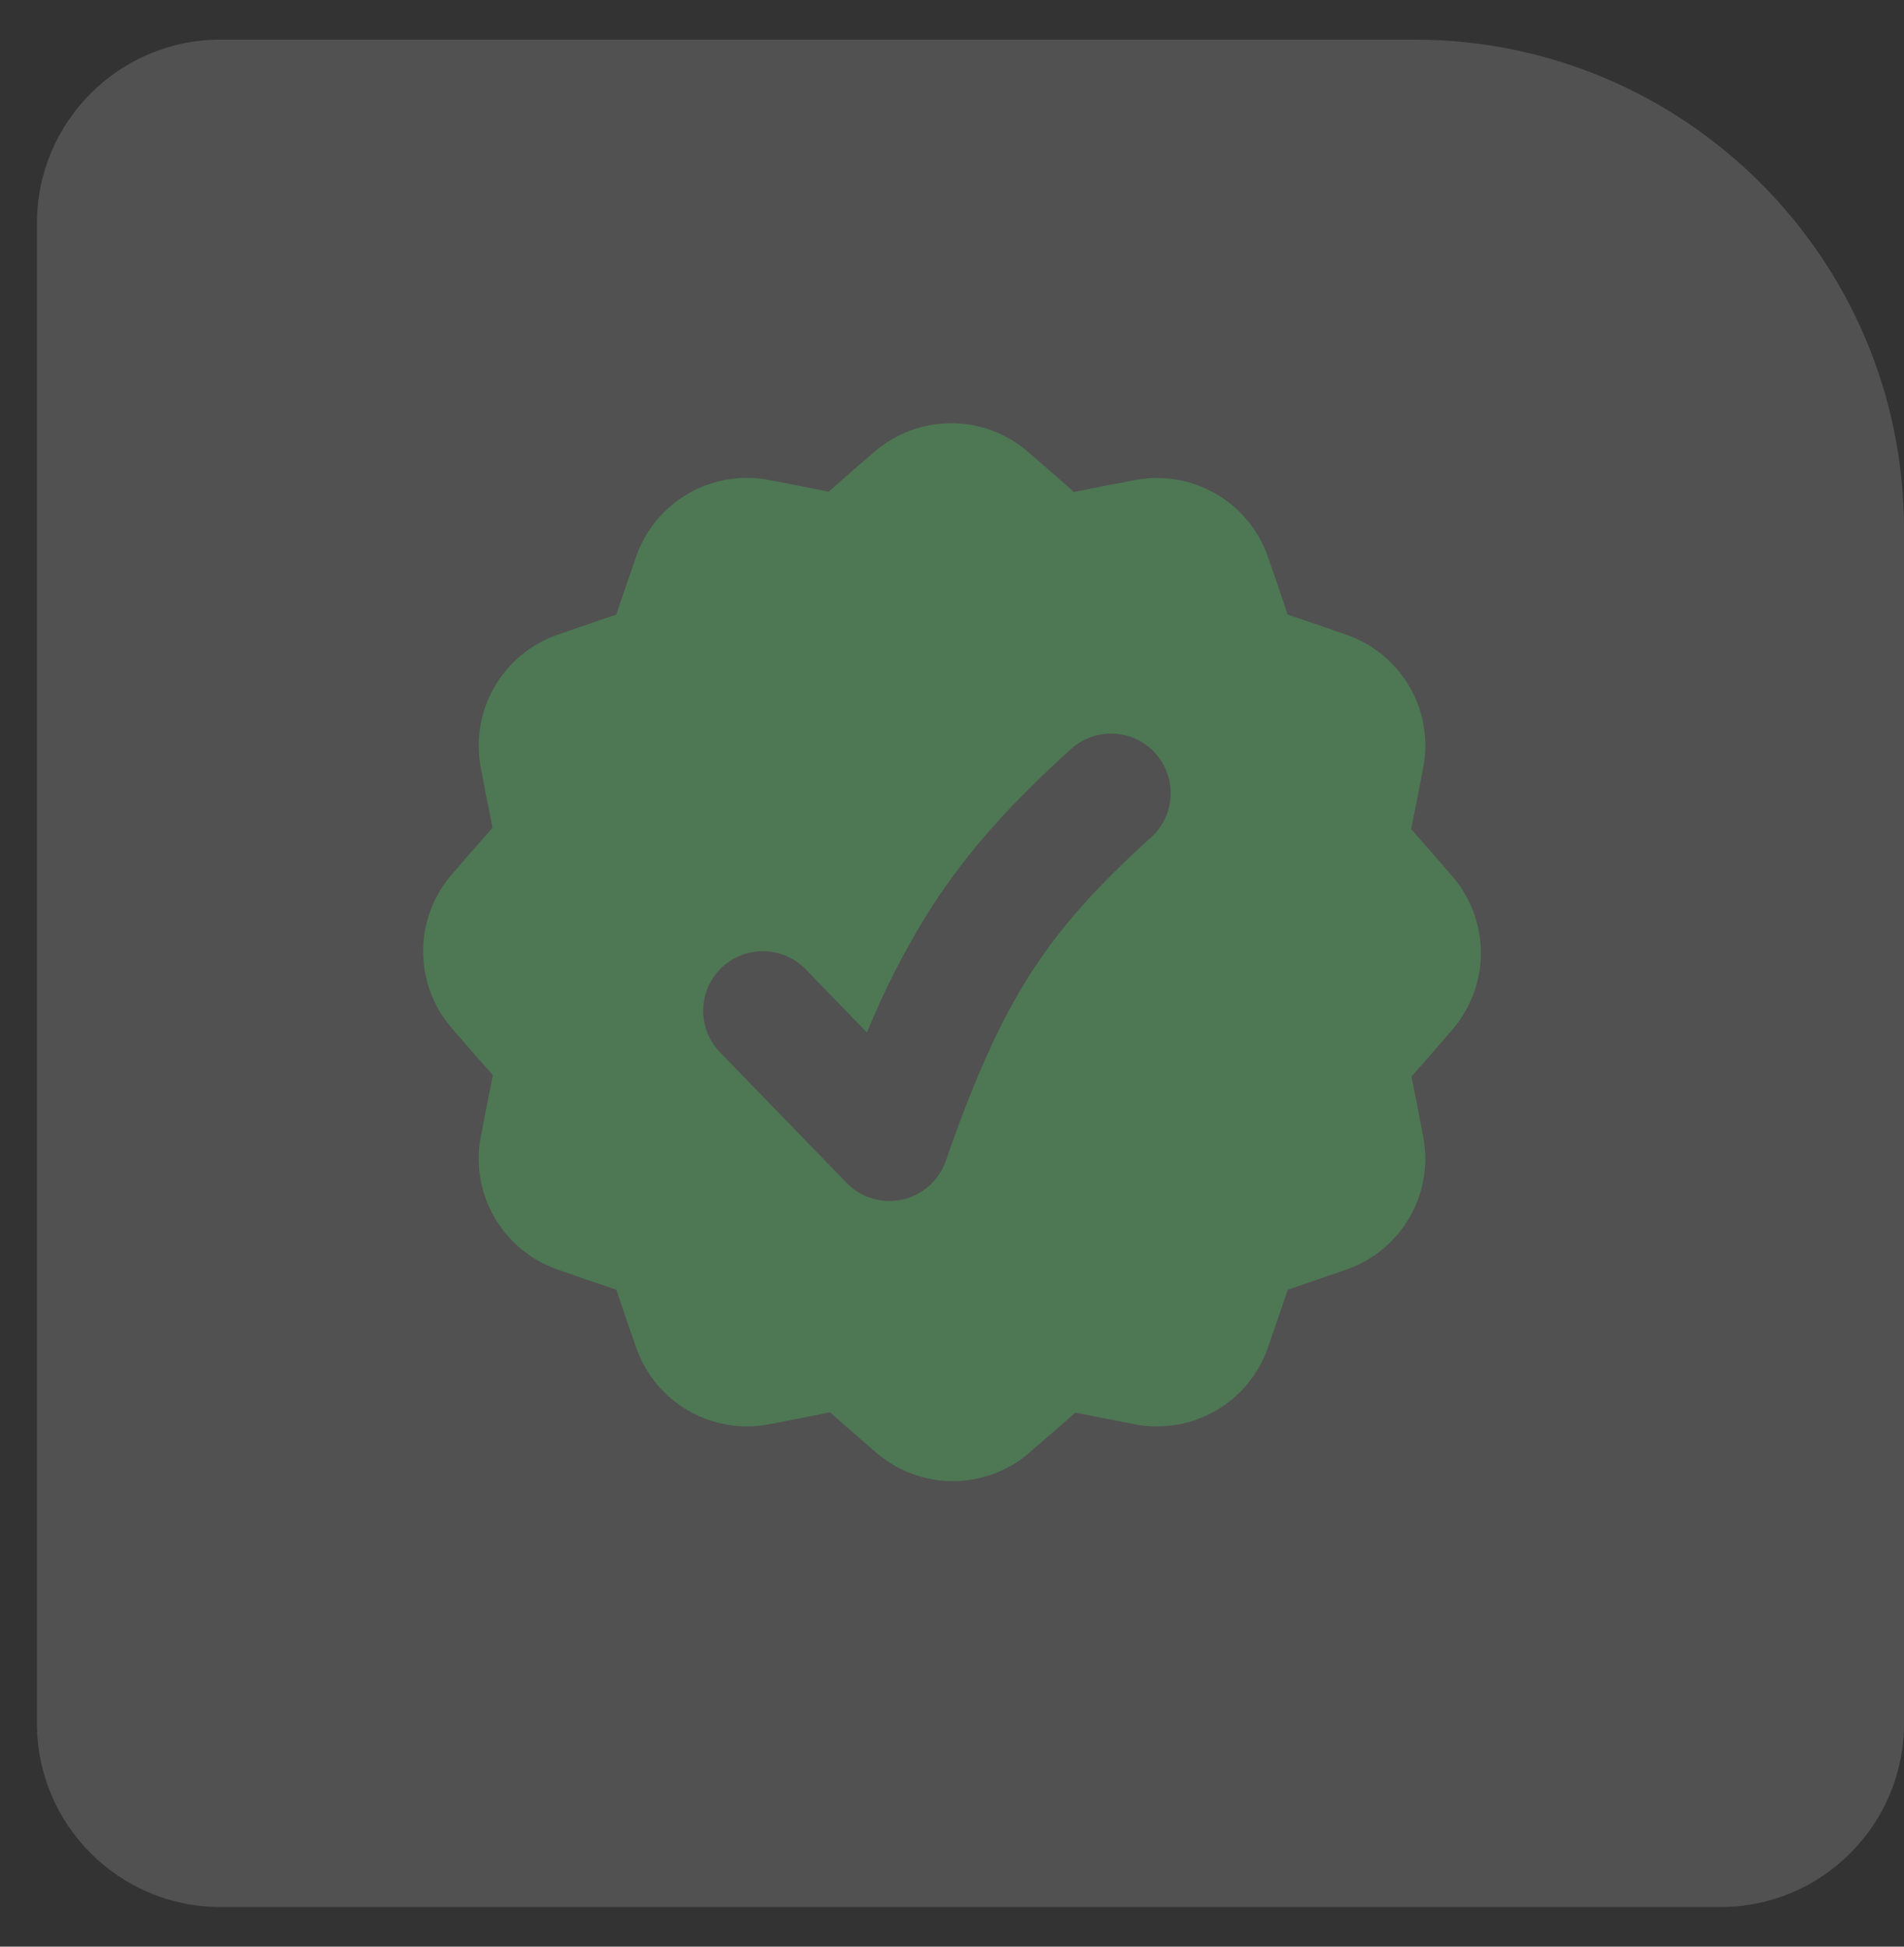 <?xml version="1.0" encoding="UTF-8"?> <svg xmlns="http://www.w3.org/2000/svg" width="45" height="46" viewBox="0 0 45 46" fill="none"><rect x="0" y="0" width="45" height="46" fill="#333333" stroke="none"/><g data-figma-bg-blur-radius="2.6087"><path d="M0.873 5.277C0.873 2.879 2.816 0.936 5.213 0.936H33.426C39.819 0.936 45.001 6.118 45.001 12.511V40.724C45.001 43.121 43.058 45.064 40.66 45.064H5.213C2.816 45.064 0.873 43.121 0.873 40.724V5.277Z" fill="white" fill-opacity="0.15"></path><path fill-rule="evenodd" clip-rule="evenodd" d="M20.672 10.671C21.175 10.238 21.817 10 22.48 10C23.144 10 23.785 10.238 24.288 10.671C24.658 10.99 25.023 11.308 25.384 11.625C25.863 11.527 26.346 11.433 26.832 11.343C27.484 11.22 28.158 11.335 28.733 11.666C29.307 11.998 29.744 12.524 29.964 13.15C30.126 13.611 30.283 14.069 30.433 14.523C30.898 14.68 31.364 14.84 31.831 15.002C33.127 15.457 33.894 16.787 33.638 18.134C33.545 18.625 33.45 19.111 33.352 19.592C33.678 19.96 34.004 20.333 34.329 20.711C34.762 21.214 35 21.856 35 22.519C35 23.183 34.762 23.824 34.329 24.327C34.006 24.703 33.683 25.074 33.36 25.439C33.455 25.91 33.548 26.386 33.638 26.865C33.761 27.517 33.647 28.191 33.315 28.766C32.983 29.34 32.457 29.777 31.831 29.997C31.364 30.159 30.898 30.319 30.435 30.476C30.281 30.931 30.125 31.389 29.965 31.849C29.746 32.476 29.309 33.003 28.734 33.335C28.159 33.667 27.484 33.781 26.832 33.658C26.359 33.569 25.887 33.476 25.416 33.38C25.055 33.699 24.691 34.015 24.326 34.328L23.715 33.617L24.328 34.33C23.825 34.763 23.183 35 22.519 35C21.856 35 21.214 34.761 20.712 34.328C20.342 34.01 19.977 33.692 19.616 33.374C19.137 33.472 18.654 33.566 18.168 33.658C17.516 33.781 16.841 33.666 16.267 33.334C15.692 33.002 15.256 32.475 15.036 31.849C14.874 31.389 14.717 30.931 14.567 30.476C14.1 30.319 13.634 30.16 13.169 29.997C12.543 29.777 12.017 29.34 11.685 28.766C11.353 28.191 11.239 27.517 11.362 26.865C11.455 26.375 11.55 25.89 11.648 25.407C11.319 25.037 10.993 24.663 10.671 24.288C10.238 23.785 10 23.143 10 22.48C10 21.816 10.238 21.175 10.671 20.672C10.994 20.296 11.317 19.925 11.64 19.56C11.545 19.089 11.452 18.613 11.362 18.134C11.239 17.482 11.353 16.808 11.685 16.233C12.017 15.659 12.543 15.222 13.169 15.002C13.636 14.84 14.101 14.68 14.565 14.523C14.718 14.069 14.874 13.611 15.035 13.15C15.254 12.524 15.691 11.996 16.266 11.664C16.841 11.332 17.516 11.218 18.168 11.341C18.644 11.431 19.116 11.524 19.584 11.619C19.943 11.302 20.304 10.986 20.672 10.671ZM27.206 19.787C27.483 19.536 27.648 19.185 27.666 18.812C27.684 18.439 27.554 18.073 27.303 17.797C27.178 17.66 27.028 17.549 26.861 17.469C26.694 17.39 26.512 17.345 26.327 17.336C25.954 17.318 25.589 17.449 25.312 17.7C23.931 18.953 22.878 20.093 21.987 21.483C21.404 22.41 20.903 23.385 20.49 24.399L19.042 22.905C18.913 22.772 18.759 22.666 18.589 22.593C18.419 22.519 18.237 22.48 18.052 22.477C17.866 22.474 17.683 22.507 17.511 22.575C17.338 22.643 17.181 22.745 17.048 22.873C16.915 23.002 16.809 23.156 16.735 23.326C16.662 23.495 16.623 23.678 16.62 23.863C16.617 24.048 16.65 24.232 16.718 24.404C16.786 24.576 16.888 24.733 17.017 24.866L20.009 27.951C20.176 28.124 20.385 28.251 20.615 28.32C20.846 28.389 21.09 28.398 21.325 28.347C21.559 28.295 21.777 28.184 21.957 28.024C22.137 27.864 22.273 27.661 22.352 27.434C23.039 25.462 23.64 24.123 24.358 23.003C25.068 21.895 25.93 20.942 27.204 19.787" fill="#4E7754"></path></g><defs><clipPath id="bgblur_0_116_81_clip_path" transform="translate(1.736 1.673)"><path d="M0.873 5.277C0.873 2.879 2.816 0.936 5.213 0.936H33.426C39.819 0.936 45.001 6.118 45.001 12.511V40.724C45.001 43.121 43.058 45.064 40.66 45.064H5.213C2.816 45.064 0.873 43.121 0.873 40.724V5.277Z"></path></clipPath></defs></svg> 